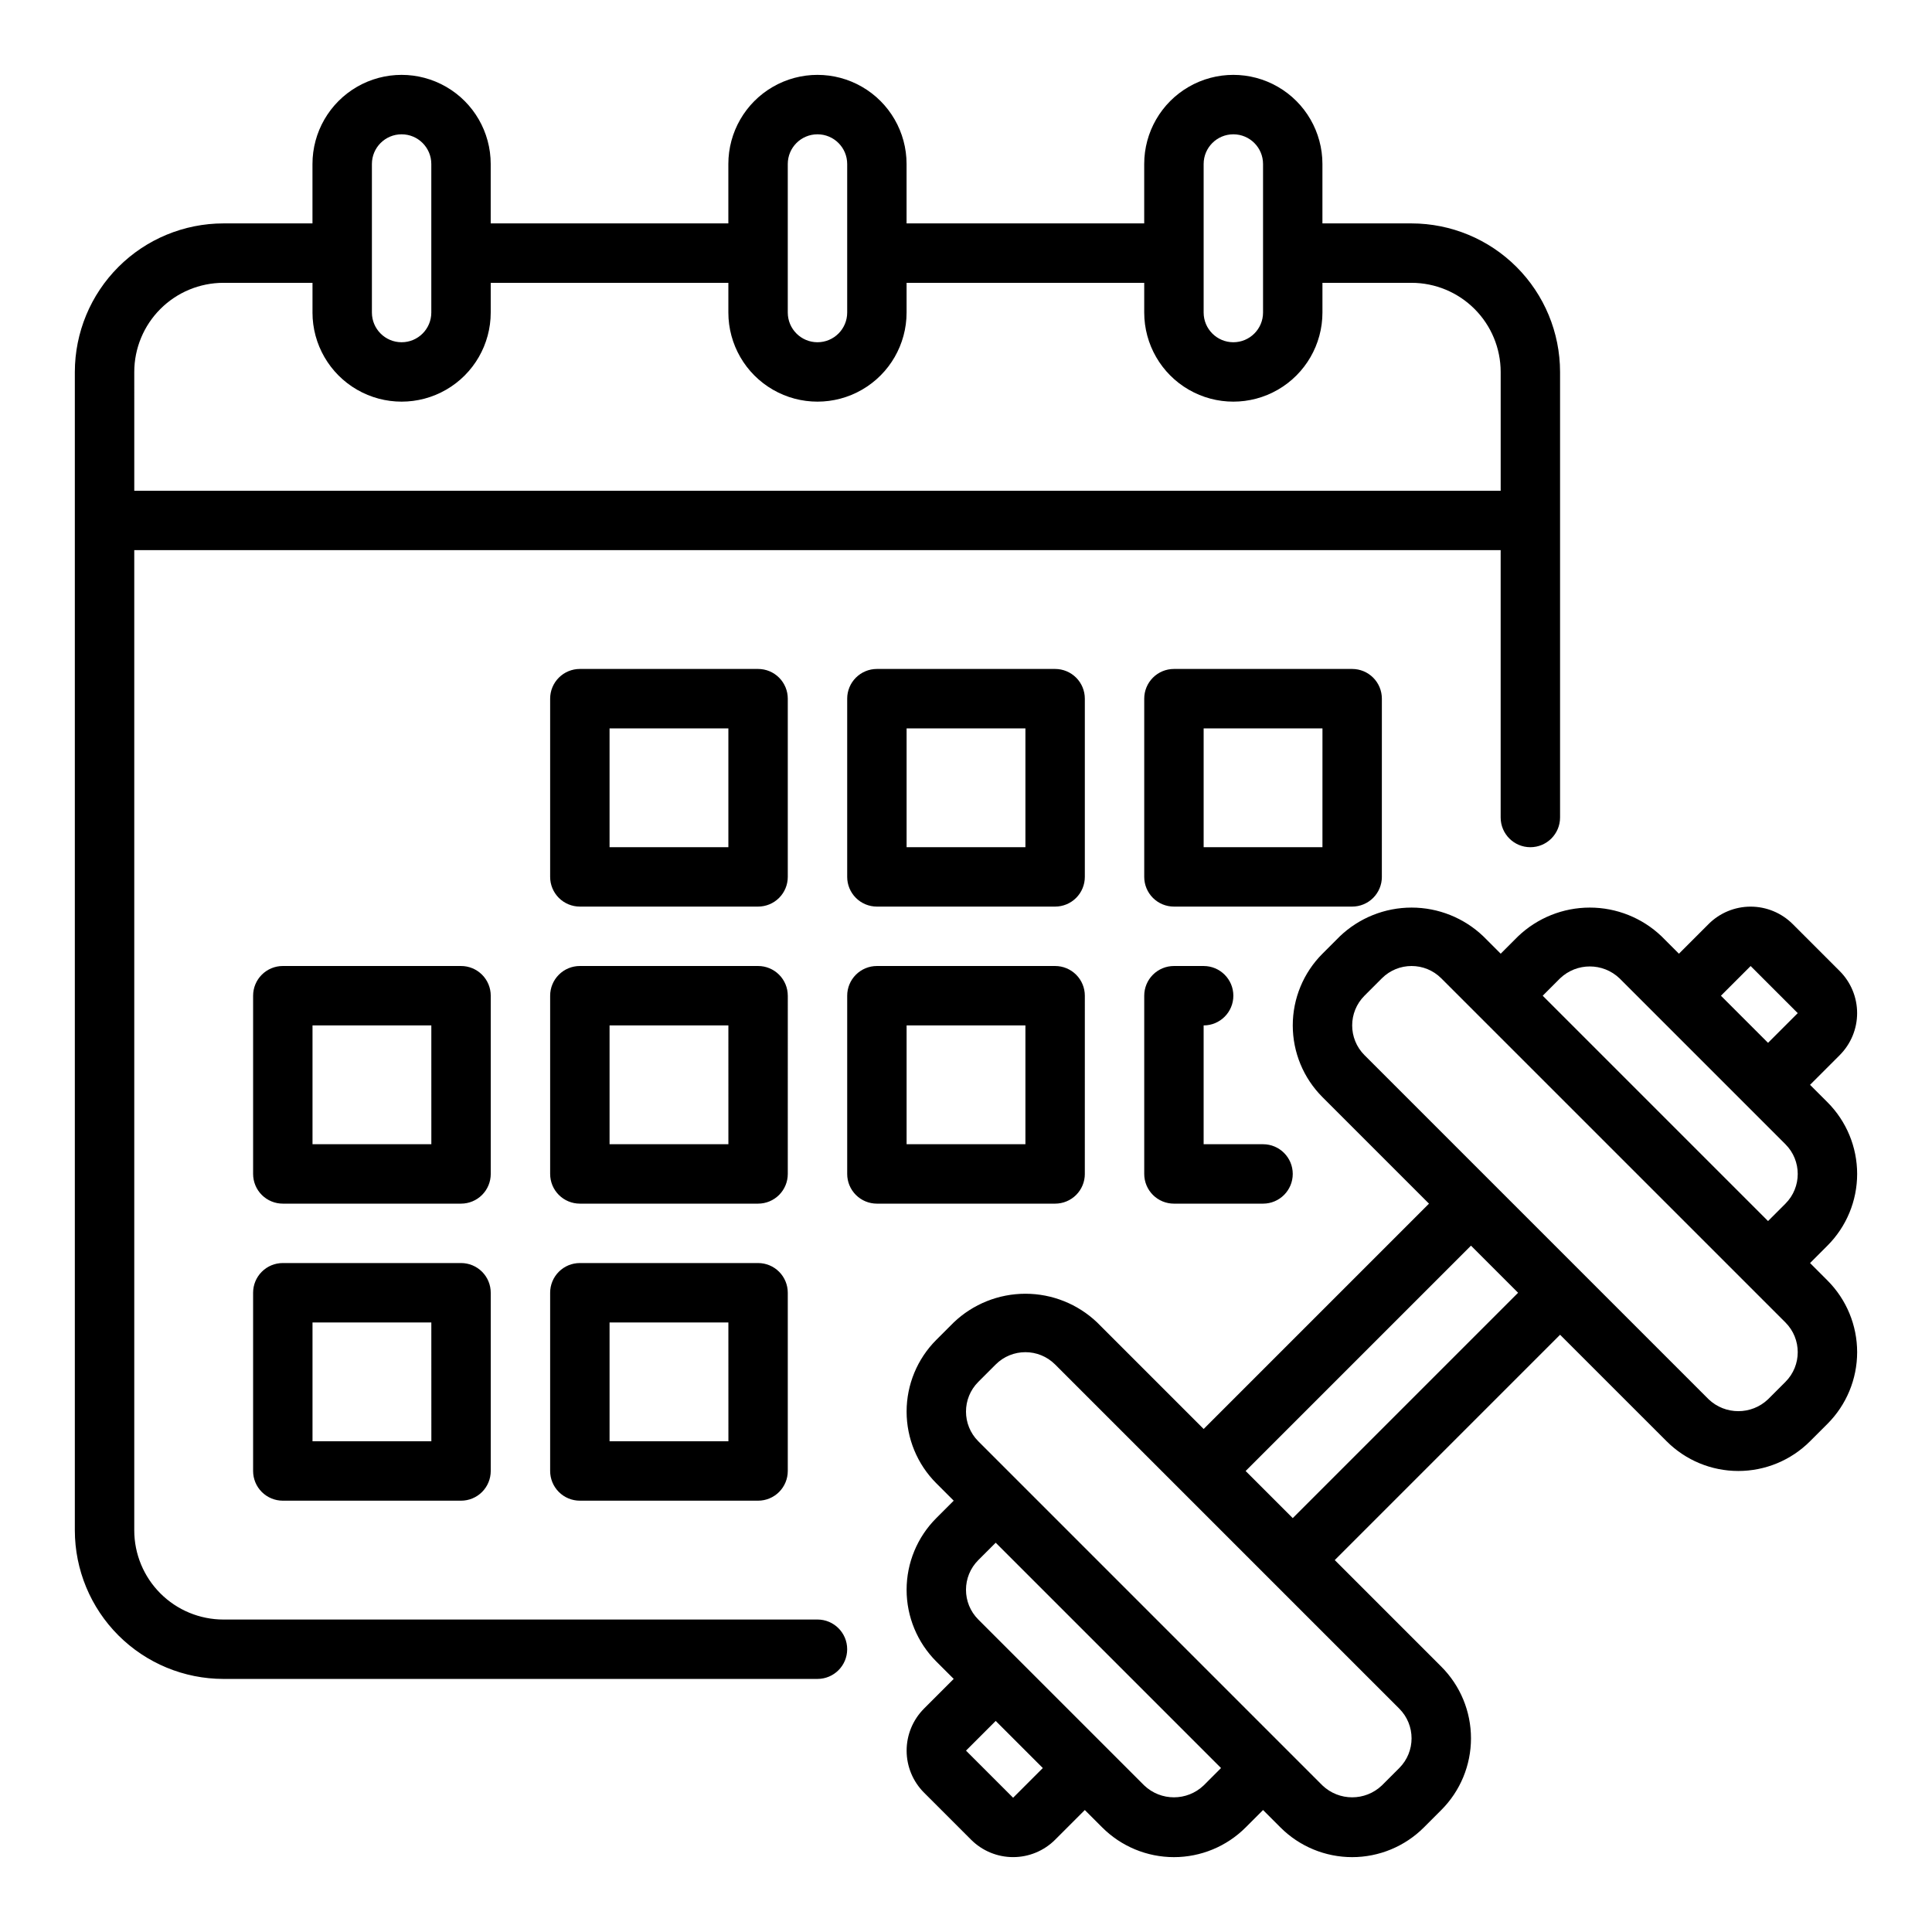 <?xml version="1.0" encoding="UTF-8"?>
<!-- Uploaded to: ICON Repo, www.svgrepo.com, Generator: ICON Repo Mixer Tools -->
<svg fill="#000000" width="800px" height="800px" version="1.1" viewBox="144 144 512 512" xmlns="http://www.w3.org/2000/svg">
 <path d="m352.77 329.15c0-2.086-0.828-4.09-2.305-5.566-1.477-1.477-3.477-2.305-5.566-2.305h-47.23c-2.09 0-4.094 0.828-5.57 2.305-1.477 1.477-2.305 3.481-2.305 5.566v47.234c0 2.086 0.828 4.09 2.305 5.566 1.477 1.477 3.481 2.305 5.57 2.305h47.23c2.09 0 4.09-0.828 5.566-2.305 1.477-1.477 2.305-3.481 2.305-5.566zm-15.742 39.359-31.488 0.004v-31.488h31.488zm39.359-47.23c-2.09 0-4.09 0.828-5.566 2.305-1.477 1.477-2.309 3.481-2.305 5.566v47.234c-0.004 2.086 0.828 4.09 2.305 5.566 1.477 1.477 3.477 2.305 5.566 2.305h47.23c2.09 0 4.094-0.828 5.57-2.305 1.477-1.477 2.305-3.481 2.305-5.566v-47.234c0-2.086-0.828-4.09-2.305-5.566-1.477-1.477-3.481-2.305-5.57-2.305zm39.359 47.23-31.488 0.004v-31.488h31.488zm15.742 86.594 0.004-47.23c0-2.09-0.828-4.09-2.305-5.566-1.477-1.477-3.481-2.309-5.57-2.305h-47.23c-2.09-0.004-4.09 0.828-5.566 2.305-1.477 1.477-2.309 3.477-2.305 5.566v47.23c-0.004 2.09 0.828 4.094 2.305 5.57 1.477 1.477 3.477 2.305 5.566 2.305h47.23c2.09 0 4.094-0.828 5.57-2.305 1.477-1.477 2.305-3.481 2.305-5.57zm-15.742-7.871h-31.488v-31.488h31.488zm47.23-31.488v31.488h15.746c4.348 0 7.871 3.523 7.871 7.871 0 4.348-3.523 7.875-7.871 7.875h-23.617c-2.086 0-4.09-0.828-5.566-2.305-1.477-1.477-2.305-3.481-2.305-5.57v-47.23c0-2.09 0.828-4.09 2.305-5.566 1.477-1.477 3.481-2.309 5.566-2.305h7.875c4.348 0 7.871 3.523 7.871 7.871s-3.523 7.871-7.871 7.871zm47.23-39.359 0.004-47.234c0-2.086-0.828-4.09-2.305-5.566-1.477-1.477-3.481-2.305-5.566-2.305h-47.234c-2.086 0-4.09 0.828-5.566 2.305-1.477 1.477-2.305 3.481-2.305 5.566v47.234c0 2.086 0.828 4.09 2.305 5.566 1.477 1.477 3.481 2.305 5.566 2.305h47.234c2.086 0 4.09-0.828 5.566-2.305 1.477-1.477 2.305-3.481 2.305-5.566zm-15.742-7.871h-31.484v-31.488h31.488zm-220.41 39.359c0-2.09-0.828-4.09-2.305-5.566-1.477-1.477-3.481-2.309-5.566-2.305h-47.234c-2.086-0.004-4.09 0.828-5.566 2.305-1.477 1.477-2.305 3.477-2.305 5.566v47.23c0 2.09 0.828 4.094 2.305 5.57s3.481 2.305 5.566 2.305h47.234c2.086 0 4.09-0.828 5.566-2.305 1.477-1.477 2.305-3.481 2.305-5.57zm-15.742 39.359h-31.492v-31.488h31.488zm94.465-39.359h-0.004c0-2.09-0.828-4.09-2.305-5.566-1.477-1.477-3.477-2.309-5.566-2.305h-47.23c-2.09-0.004-4.094 0.828-5.57 2.305-1.477 1.477-2.305 3.477-2.305 5.566v47.23c0 2.09 0.828 4.094 2.305 5.57s3.481 2.305 5.57 2.305h47.23c2.09 0 4.09-0.828 5.566-2.305 1.477-1.477 2.305-3.481 2.305-5.57zm-15.742 39.359h-31.492v-31.488h31.488zm-70.848 31.488h-47.238c-2.086 0-4.09 0.828-5.566 2.305-1.477 1.477-2.305 3.481-2.305 5.566v47.234c0 2.086 0.828 4.09 2.305 5.566s3.481 2.305 5.566 2.305h47.234c2.086 0 4.09-0.828 5.566-2.305 1.477-1.477 2.305-3.481 2.305-5.566v-47.234c0-2.086-0.828-4.09-2.305-5.566-1.477-1.477-3.481-2.305-5.566-2.305zm-7.871 47.23h-31.496v-31.488h31.488zm86.594-47.23h-47.238c-2.09 0-4.094 0.828-5.57 2.305-1.477 1.477-2.305 3.481-2.305 5.566v47.234c0 2.086 0.828 4.09 2.305 5.566s3.481 2.305 5.57 2.305h47.23c2.09 0 4.09-0.828 5.566-2.305 1.477-1.477 2.305-3.481 2.305-5.566v-47.234c0-2.086-0.828-4.09-2.305-5.566-1.477-1.477-3.477-2.305-5.566-2.305zm-7.871 47.23h-31.496v-31.488h31.488zm286.65-47.23 4.606-4.613c5.039-5.039 7.871-11.875 7.871-19.004 0-7.125-2.832-13.961-7.871-19.004l-4.613-4.609 7.871-7.871v-0.004c2.949-2.953 4.606-6.957 4.606-11.129 0-4.176-1.656-8.18-4.606-11.133l-12.484-12.484c-2.957-2.945-6.957-4.602-11.133-4.602-4.172 0-8.176 1.656-11.129 4.602l-7.871 7.871-4.613-4.613c-5.121-4.883-11.93-7.609-19.004-7.609-7.078 0-13.883 2.727-19.004 7.609l-4.613 4.613-4.613-4.613c-5.121-4.883-11.926-7.609-19.004-7.609s-13.883 2.727-19.004 7.609l-4.613 4.613c-5.039 5.039-7.871 11.875-7.871 19.004 0 7.129 2.832 13.965 7.871 19.004l28.23 28.23-59.715 59.715-28.23-28.23c-5.121-4.883-11.926-7.609-19.004-7.609-7.078 0-13.883 2.727-19.004 7.609l-4.613 4.613c-5.039 5.039-7.871 11.875-7.871 19.004s2.832 13.965 7.871 19.004l4.613 4.613-4.613 4.613c-5.039 5.039-7.871 11.875-7.871 19.004 0 7.125 2.832 13.961 7.871 19.004l4.613 4.609-7.871 7.871v0.004c-2.949 2.953-4.606 6.957-4.606 11.129 0 4.176 1.656 8.18 4.606 11.133l12.484 12.484c2.953 2.949 6.957 4.606 11.133 4.606 4.172 0 8.176-1.656 11.129-4.606l7.871-7.871 4.613 4.613c5.043 5.039 11.879 7.871 19.004 7.871 7.129 0 13.965-2.832 19.004-7.871l4.613-4.613 4.613 4.613c5.039 5.039 11.875 7.871 19.004 7.871 7.125 0 13.961-2.832 19.004-7.871l4.609-4.613c5.043-5.039 7.875-11.875 7.875-19.004s-2.832-13.965-7.875-19.004l-28.227-28.23 59.715-59.715 28.23 28.227c5.039 5.043 11.875 7.875 19.004 7.875s13.965-2.832 19.004-7.875l4.613-4.609c5.039-5.043 7.871-11.879 7.871-19.004 0-7.129-2.832-13.965-7.871-19.004zm-211.2 141.7-12.484-12.484 7.871-7.871 12.484 12.484zm50.492-3.258c-4.41 4.195-11.336 4.195-15.746 0l-43.973-43.973c-4.348-4.348-4.348-11.395 0-15.746l4.613-4.609 59.715 59.715zm51.844-20.355c4.344 4.348 4.344 11.395 0 15.742l-4.613 4.613c-4.41 4.195-11.336 4.195-15.746 0l-91.203-91.207c-4.348-4.348-4.348-11.395 0-15.742l4.613-4.613c4.348-4.344 11.395-4.344 15.742 0zm-28.23-50.492-12.484-12.484 59.719-59.719 12.484 12.484zm130.57-36.102-4.613 4.613c-4.41 4.195-11.336 4.195-15.742 0l-91.207-91.207c-4.344-4.348-4.344-11.395 0-15.742l4.613-4.613c4.348-4.348 11.395-4.348 15.742 0l91.207 91.203c4.344 4.352 4.344 11.398 0 15.746zm0-47.23-4.613 4.609-59.715-59.715 4.609-4.613c4.41-4.195 11.336-4.195 15.746 0l43.973 43.973c4.344 4.348 4.344 11.395 0 15.746zm-4.613-42.621-12.484-12.484 7.871-7.871 12.484 12.484zm-251.91 152.83h-157.44c-6.262-0.008-12.266-2.496-16.691-6.926-4.43-4.426-6.918-10.43-6.926-16.691v-259.78h362.11v70.848c0 4.348 3.523 7.875 7.871 7.875s7.871-3.527 7.871-7.875v-118.08c-0.012-10.438-4.16-20.441-11.539-27.82-7.379-7.379-17.383-11.527-27.82-11.539h-23.617v-15.746c0-8.438-4.5-16.234-11.805-20.453-7.309-4.219-16.312-4.219-23.617 0-7.309 4.219-11.809 12.016-11.809 20.453v15.746h-62.977v-15.746c0-8.438-4.5-16.234-11.809-20.453-7.305-4.219-16.309-4.219-23.613 0-7.309 4.219-11.809 12.016-11.809 20.453v15.746h-62.977v-15.746c0-8.438-4.5-16.234-11.809-20.453-7.309-4.219-16.309-4.219-23.617 0-7.305 4.219-11.809 12.016-11.809 20.453v15.746h-23.613c-10.438 0.012-20.441 4.16-27.82 11.539-7.379 7.379-11.527 17.383-11.543 27.82v307.01c0.016 10.438 4.164 20.441 11.543 27.82 7.379 7.379 17.383 11.527 27.82 11.539h157.44c4.348 0 7.875-3.523 7.875-7.871 0-4.348-3.527-7.871-7.875-7.871zm102.34-385.73c0-4.348 3.523-7.871 7.871-7.871s7.871 3.523 7.871 7.871v39.359c0 4.348-3.523 7.875-7.871 7.875s-7.871-3.527-7.871-7.875zm-110.21 0c0-4.348 3.523-7.871 7.871-7.871 4.348 0 7.875 3.523 7.875 7.871v39.359c0 4.348-3.527 7.875-7.875 7.875-4.348 0-7.871-3.527-7.871-7.875zm-110.21 0c0-4.348 3.523-7.871 7.871-7.871 4.348 0 7.871 3.523 7.871 7.871v39.359c0 4.348-3.523 7.875-7.871 7.875-4.348 0-7.871-3.527-7.871-7.875zm-62.977 55.105c0.008-6.262 2.496-12.266 6.926-16.691 4.426-4.43 10.43-6.918 16.691-6.926h23.617v7.871h-0.004c0 8.438 4.504 16.234 11.809 20.453 7.309 4.219 16.309 4.219 23.617 0 7.309-4.219 11.809-12.016 11.809-20.453v-7.871h62.977v7.871c0 8.438 4.5 16.234 11.809 20.453 7.305 4.219 16.309 4.219 23.613 0 7.309-4.219 11.809-12.016 11.809-20.453v-7.871h62.977v7.871c0 8.438 4.5 16.234 11.809 20.453 7.305 4.219 16.309 4.219 23.617 0 7.305-4.219 11.805-12.016 11.805-20.453v-7.871h23.617c6.262 0.008 12.266 2.496 16.691 6.926 4.43 4.426 6.918 10.43 6.926 16.691v31.488h-362.11z"/>
</svg>